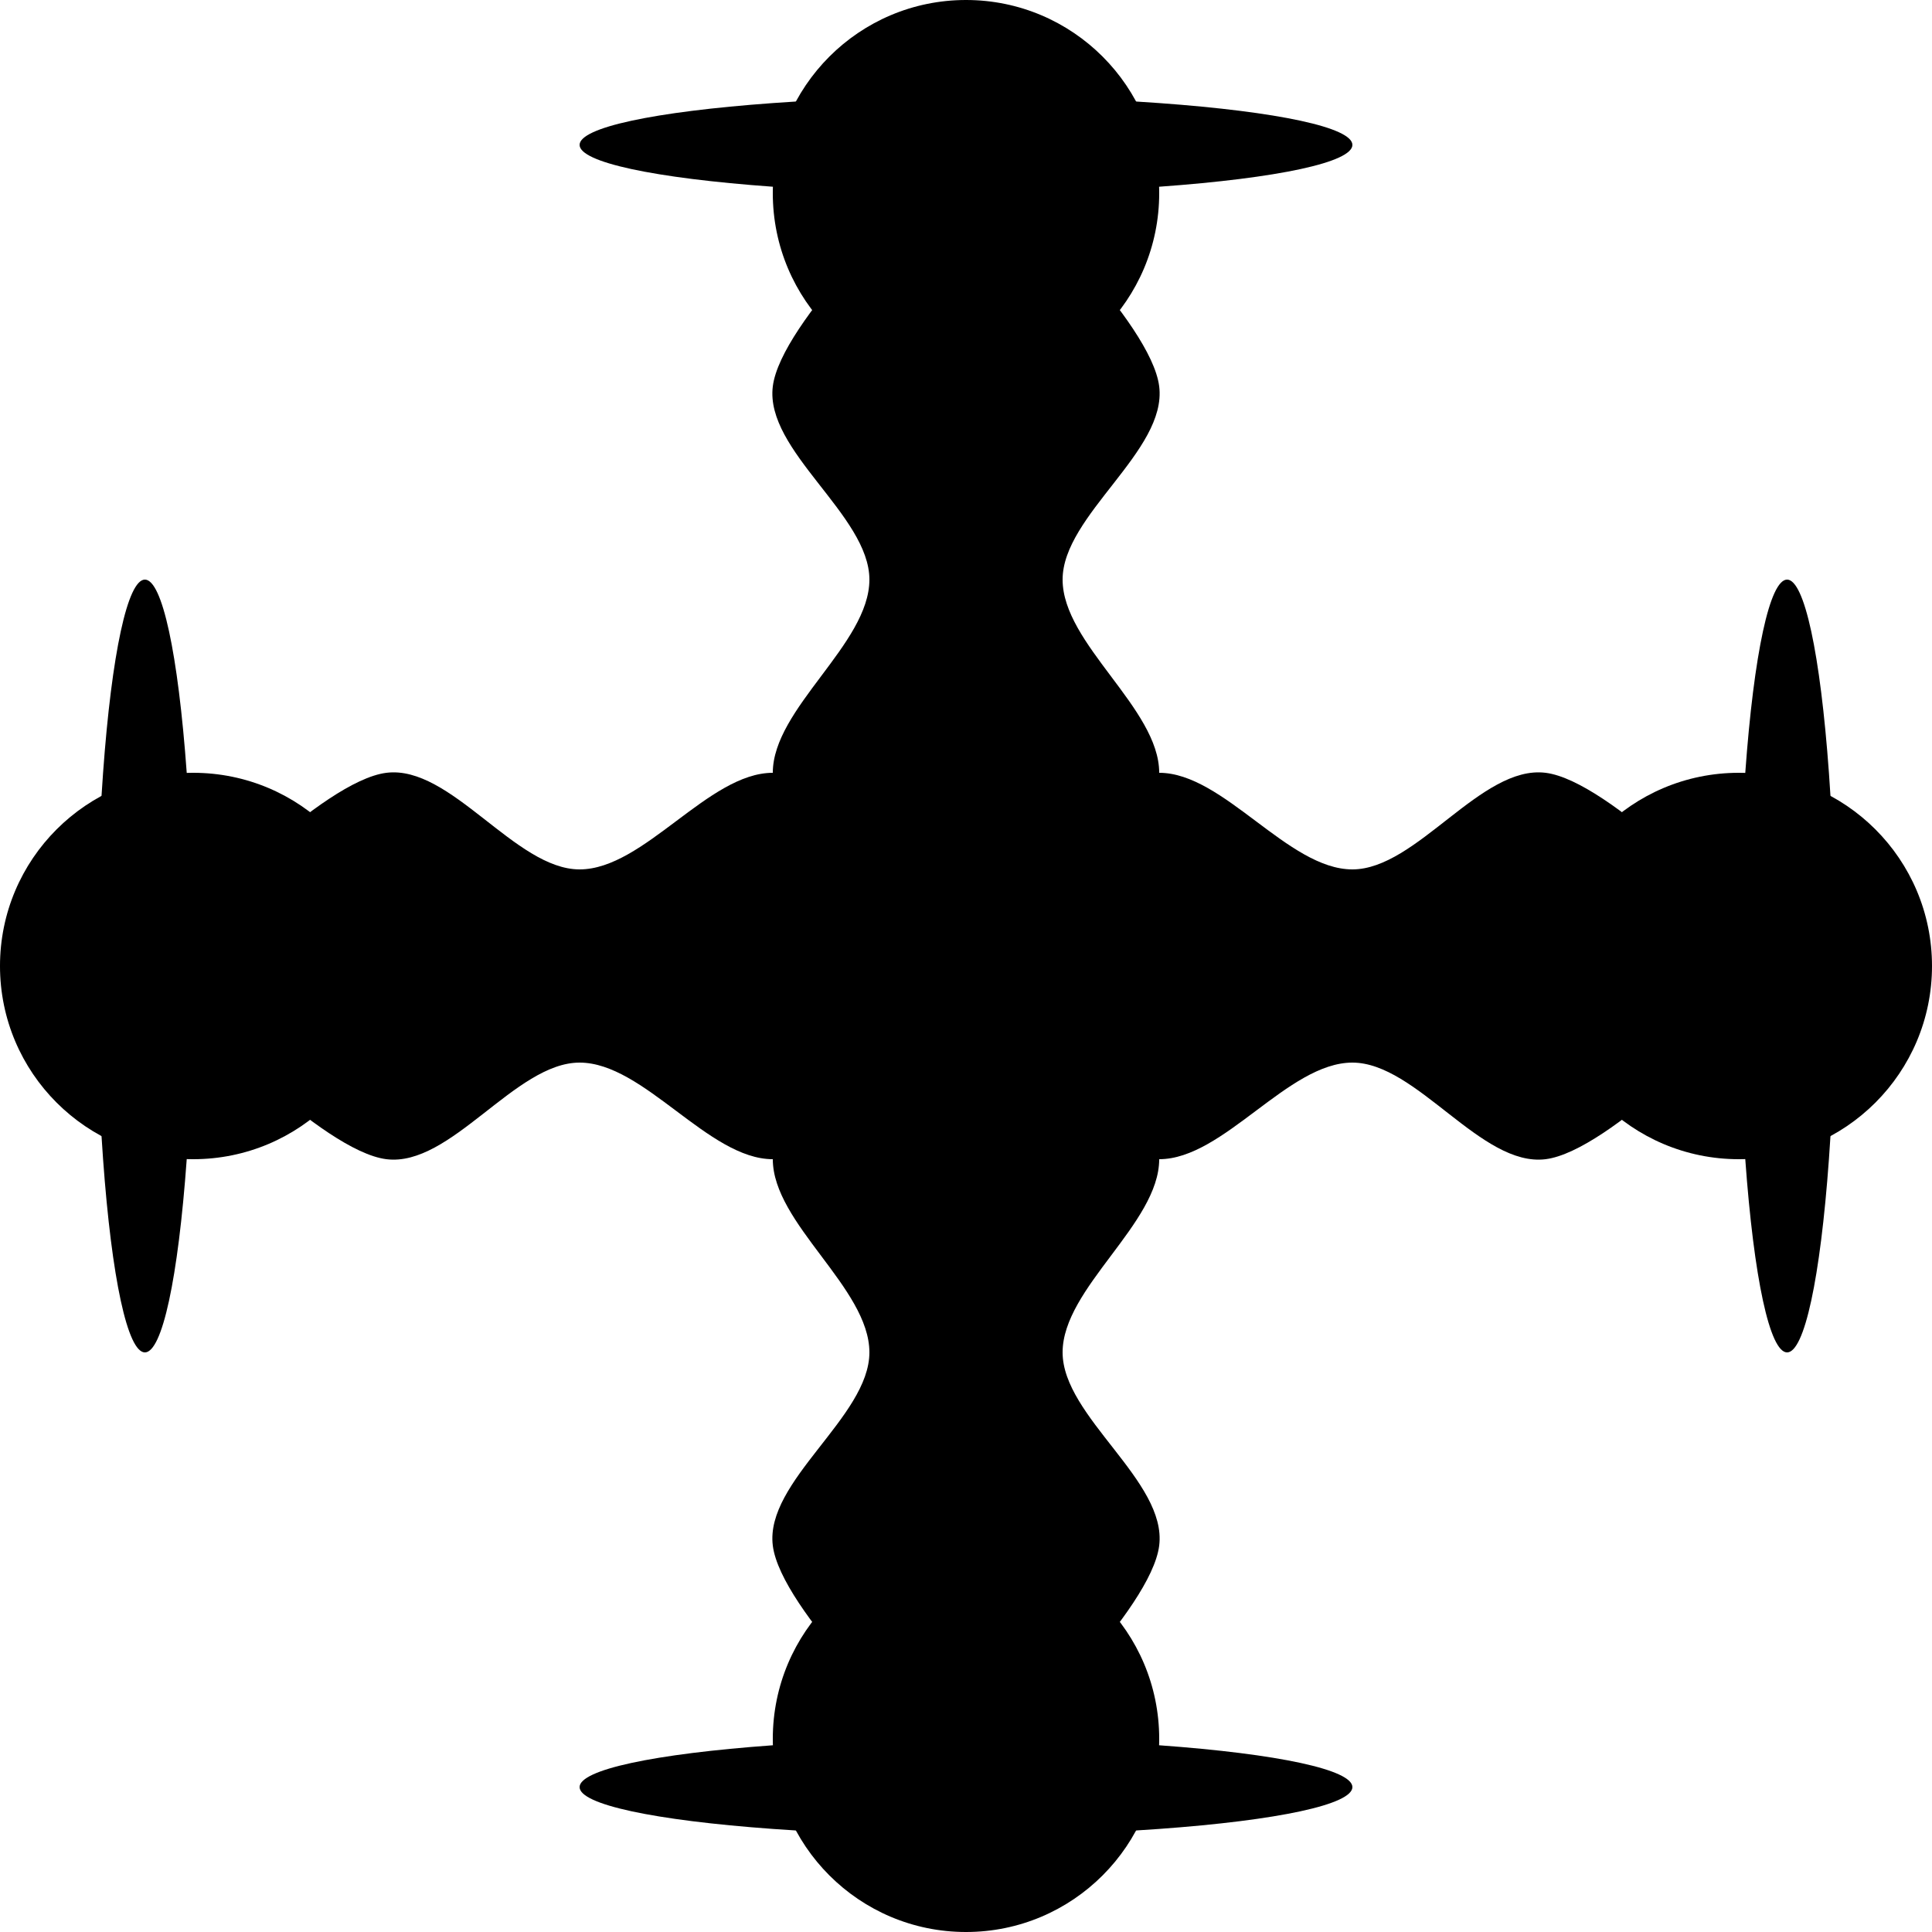 <?xml version="1.0" encoding="UTF-8" standalone="no"?>
<!DOCTYPE svg PUBLIC "-//W3C//DTD SVG 1.1//EN" "http://www.w3.org/Graphics/SVG/1.1/DTD/svg11.dtd">
<svg version="1.1" xmlns="http://www.w3.org/2000/svg" xmlns:xlink="http://www.w3.org/1999/xlink"  viewBox="-500 -500 1000 1000">
	<g id="Cross-69">
		<title>Cross LXIX, by Adam Stanislav</title>

		<g id="Double">
			<g id="Single">
				<ellipse cy="-425" rx="200" ry="25"/>
				<circle cy="-400" r="100"/>
				<path d="M-50 0c0 0-50-66.667-50-100 0-33.333 50-66.667 50-100 0-33.333-54.167-66.667-50-100 4.167-33.333 75-100 75-100l25-100 25 100c0 0 70.833 66.667 75 100 4.167 33.333-50 66.667-50 100 0 33.333 50 66.667 50 100 0 33.333-50 100-50 100z"/>
			</g>
			<use xlink:href="#Single" transform="rotate(180)"/>
		</g>
		<use xlink:href="#Double" transform="rotate(90)"/>
</g>
</svg>
